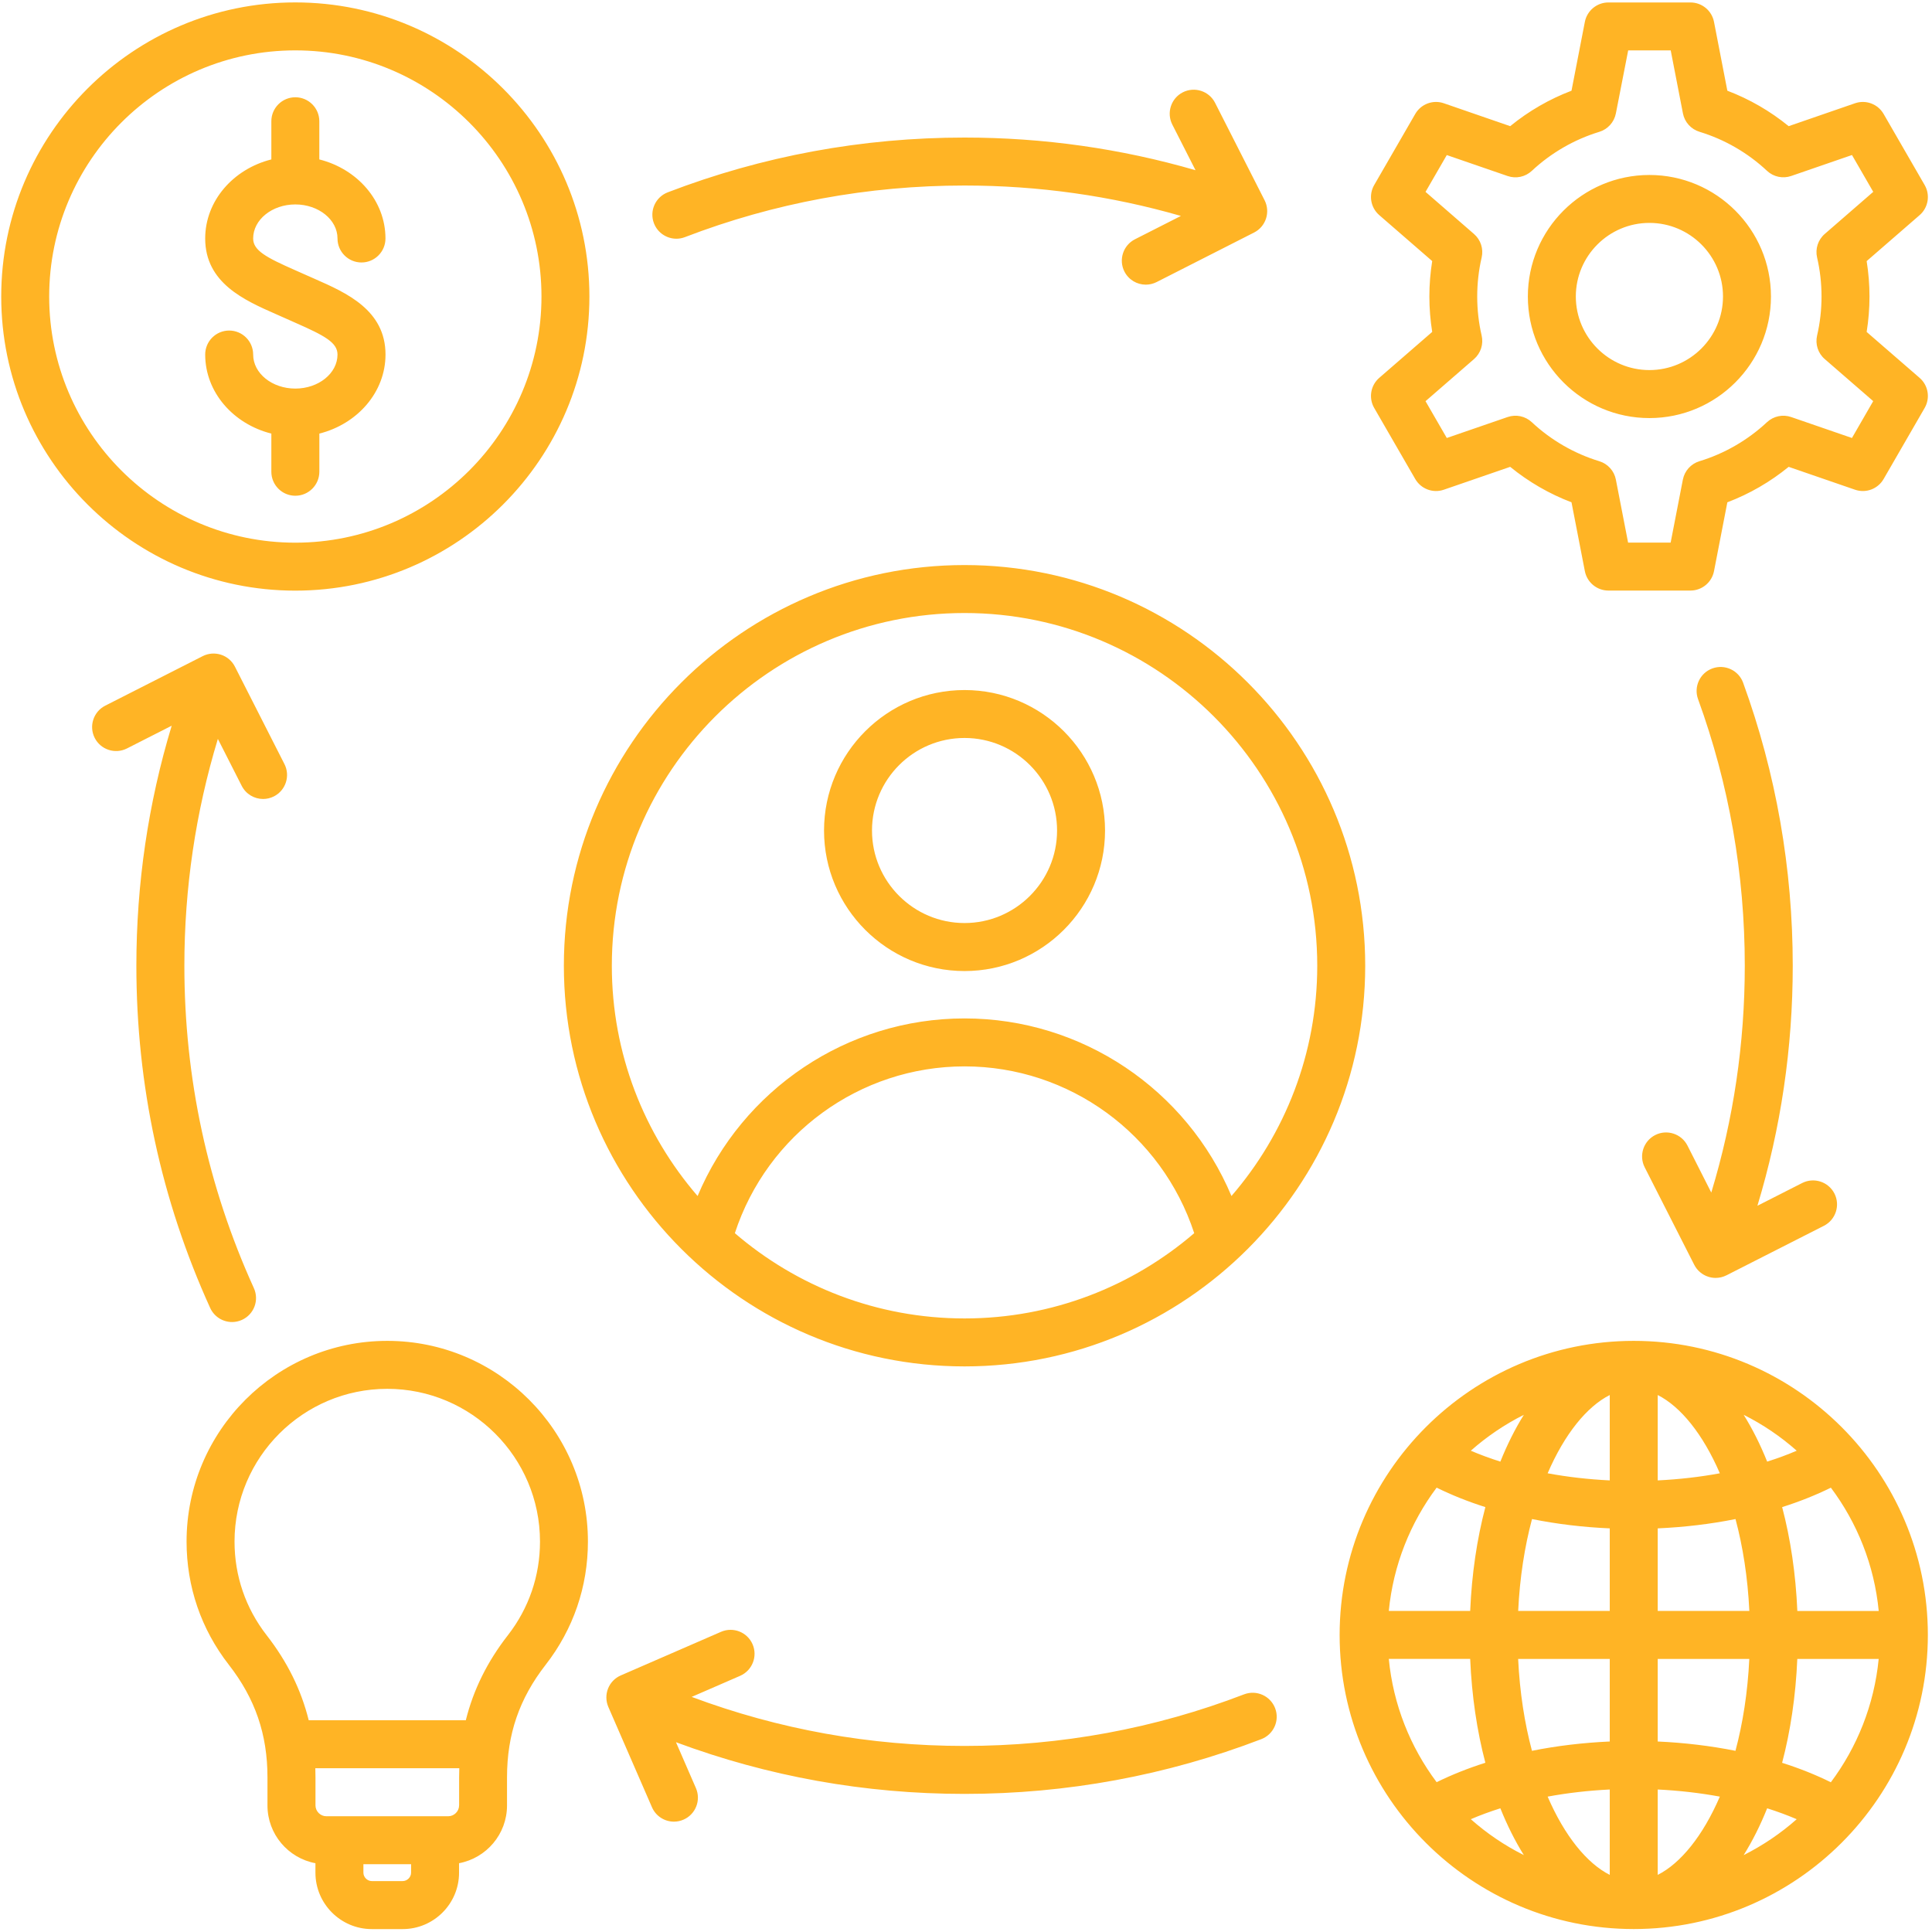 <svg xmlns="http://www.w3.org/2000/svg" xmlns:xlink="http://www.w3.org/1999/xlink" width="1080" zoomAndPan="magnify" viewBox="0 0 810 810" height="1080" preserveAspectRatio="xMidYMid meet" version="1.2"><defs><clipPath id="f4ccb40b1c"><path d="M 0 1.012 L 809 1.012 L 809 808.762 L 0 808.762 Z M 0 1.012 "/></clipPath></defs><g id="17ff4b1542"><g clip-rule="nonzero" clip-path="url(#f4ccb40b1c)"><path style=" stroke:none;fill-rule:nonzero;fill:#ffb425;fill-opacity:1;" d="M 404.387 289.305 C 371.906 289.305 345.48 315.734 345.48 348.211 C 345.48 380.688 371.906 407.117 404.387 407.117 C 436.863 407.117 463.293 380.688 463.293 348.211 C 463.293 315.734 436.863 289.305 404.387 289.305 Z M 404.387 386.988 C 383.004 386.988 365.59 369.594 365.59 348.195 C 365.59 326.793 382.984 309.398 404.387 309.398 C 425.77 309.398 443.18 326.793 443.18 348.195 C 443.18 369.594 425.77 386.988 404.387 386.988 Z M 404.387 236.902 C 311.762 236.902 236.402 312.266 236.402 404.887 C 236.402 497.512 311.762 572.871 404.387 572.871 C 497.008 572.871 572.371 497.512 572.371 404.887 C 572.371 312.266 497.008 236.902 404.387 236.902 Z M 308.094 517.016 C 321.648 475.559 360.395 447.086 404.387 447.086 C 448.375 447.086 487.105 475.559 500.68 517.016 C 474.789 539.273 441.137 552.762 404.387 552.762 C 367.633 552.762 333.984 539.273 308.094 517.016 Z M 516.297 501.434 C 497.562 456.871 453.723 426.977 404.387 426.977 C 355.051 426.977 311.211 456.871 292.473 501.434 C 270.086 475.508 256.512 441.758 256.512 404.887 C 256.512 323.359 322.84 257.012 404.387 257.012 C 485.93 257.012 552.262 323.34 552.262 404.887 C 552.262 441.758 538.688 475.508 516.297 501.434 Z M 274.172 93.617 C 272.18 88.441 274.777 82.625 279.957 80.633 C 319.641 65.398 361.5 57.672 404.387 57.672 C 437.434 57.672 469.91 62.281 501.23 71.363 L 491.496 52.227 C 488.98 47.281 490.961 41.215 495.902 38.703 C 500.848 36.188 506.914 38.164 509.426 43.109 L 530.191 83.965 C 532.703 88.91 530.727 94.977 525.781 97.488 L 484.926 118.254 C 483.469 118.992 481.91 119.344 480.383 119.344 C 476.715 119.344 473.195 117.332 471.418 113.848 C 468.906 108.902 470.883 102.836 475.828 100.324 L 495.098 90.535 C 465.754 82.074 435.34 77.781 404.387 77.781 C 363.98 77.781 324.531 85.055 287.16 99.418 C 285.973 99.871 284.766 100.086 283.559 100.086 C 279.52 100.07 275.715 97.625 274.172 93.617 Z M 534.598 716.156 C 536.594 721.336 533.996 727.148 528.816 729.145 C 489.133 744.379 447.27 752.102 404.387 752.102 C 362.574 752.102 322 744.797 283.406 730.434 L 291.77 749.672 C 293.98 754.766 291.652 760.684 286.559 762.895 C 285.25 763.465 283.895 763.734 282.555 763.734 C 278.664 763.734 274.977 761.473 273.336 757.684 L 255.051 715.652 C 253.996 713.207 253.945 710.441 254.918 707.961 C 255.891 705.48 257.816 703.488 260.266 702.43 L 302.293 684.148 C 307.387 681.938 313.305 684.266 315.516 689.359 C 317.727 694.453 315.398 700.371 310.305 702.598 L 289.992 711.43 C 326.461 725.07 364.82 731.992 404.367 731.992 C 444.773 731.992 484.223 724.719 521.594 710.359 C 526.789 708.379 532.602 710.977 534.598 716.156 Z M 57.172 404.887 C 57.172 370.5 62.148 336.75 71.984 304.254 L 53.23 313.789 C 48.273 316.305 42.223 314.324 39.707 309.383 C 37.195 304.438 39.172 298.371 44.117 295.859 L 84.973 275.094 C 87.352 273.887 90.117 273.672 92.648 274.492 C 95.18 275.312 97.289 277.121 98.496 279.504 L 119.262 320.359 C 121.773 325.301 119.797 331.367 114.852 333.883 C 113.395 334.621 111.836 334.973 110.312 334.973 C 106.641 334.973 103.121 332.961 101.344 329.477 L 91.34 309.785 C 82.023 340.484 77.297 372.375 77.297 404.887 C 77.297 452.012 87.102 497.492 106.441 540.059 C 108.734 545.121 106.508 551.07 101.445 553.367 C 100.09 553.984 98.68 554.27 97.289 554.27 C 93.469 554.27 89.816 552.074 88.121 548.371 C 67.578 503.176 57.172 454.91 57.172 404.887 Z M 162.363 562.164 C 115.977 562.164 78.219 599.902 78.219 646.309 C 78.219 665.211 84.336 683.059 95.934 697.957 C 106.992 712.152 112.137 727.148 112.137 745.148 L 112.137 756.945 C 112.137 768.996 120.82 779.035 132.246 781.16 L 132.246 785.133 C 132.246 798.172 142.855 808.781 155.895 808.781 L 168.812 808.781 C 181.852 808.781 192.461 798.172 192.461 785.133 L 192.461 781.16 C 203.891 779.016 212.57 768.996 212.57 756.945 L 212.57 745.148 C 212.57 727.148 217.715 712.152 228.777 697.957 C 240.355 683.074 246.488 665.211 246.488 646.309 C 246.504 599.902 208.75 562.164 162.363 562.164 Z M 172.352 785.117 C 172.352 787.027 170.727 788.652 168.812 788.652 L 155.895 788.652 C 153.984 788.652 152.359 787.027 152.359 785.117 L 152.359 781.582 L 172.352 781.582 Z M 192.477 756.93 C 192.477 759.395 190.398 761.469 187.934 761.469 L 136.805 761.469 C 134.344 761.469 132.266 759.395 132.266 756.93 L 132.266 745.133 C 132.266 743.859 132.23 742.602 132.199 741.344 L 192.562 741.344 C 192.512 742.602 192.492 743.859 192.492 745.133 L 192.492 756.93 Z M 212.922 685.59 C 204.293 696.668 198.461 708.465 195.293 721.234 L 129.434 721.234 C 126.266 708.465 120.434 696.668 111.801 685.59 C 102.988 674.277 98.328 660.688 98.328 646.309 C 98.328 610.996 127.051 582.273 162.363 582.273 C 197.672 582.273 226.395 610.996 226.395 646.309 C 226.395 660.688 221.738 674.262 212.922 685.59 Z M 782.605 139.168 C 783.391 134.273 783.793 129.297 783.793 124.32 C 783.793 119.328 783.391 114.367 782.605 109.473 L 804.809 90.199 C 808.445 87.051 809.332 81.754 806.922 77.582 L 789.711 47.77 C 787.297 43.594 782.27 41.719 777.727 43.293 L 749.906 52.895 C 742.199 46.594 733.469 41.551 724.199 38.031 L 718.605 9.176 C 717.684 4.449 713.543 1.031 708.734 1.031 L 674.328 1.031 C 669.52 1.031 665.379 4.449 664.457 9.176 L 658.859 38.031 C 649.594 41.551 640.863 46.594 633.152 52.895 L 605.336 43.293 C 600.793 41.719 595.766 43.594 593.352 47.77 L 576.141 77.566 C 573.727 81.738 574.617 87.031 578.254 90.184 L 600.457 109.457 C 599.672 114.348 599.27 119.328 599.27 124.305 C 599.27 129.297 599.672 134.258 600.457 139.152 L 578.254 158.422 C 574.617 161.574 573.727 166.871 576.141 171.043 L 593.352 200.84 C 595.766 205.012 600.793 206.887 605.336 205.312 L 633.152 195.727 C 640.863 202.027 649.594 207.074 658.859 210.594 L 664.457 239.449 C 665.379 244.176 669.52 247.594 674.328 247.594 L 708.734 247.594 C 713.543 247.594 717.684 244.176 718.605 239.449 L 724.199 210.594 C 733.469 207.074 742.199 202.027 749.906 195.727 L 777.727 205.312 C 782.285 206.887 787.297 205.012 789.711 200.84 L 806.918 171.043 C 809.332 166.871 808.445 161.574 804.809 158.422 Z M 776.438 183.629 L 750.965 174.848 C 747.445 173.625 743.539 174.461 740.809 177.008 C 732.766 184.531 722.977 190.195 712.504 193.363 C 708.934 194.453 706.27 197.418 705.551 201.074 L 700.422 227.5 L 682.59 227.5 L 677.461 201.074 C 676.758 197.418 674.078 194.453 670.508 193.363 C 660.035 190.18 650.262 184.531 642.219 177.008 C 639.504 174.461 635.602 173.625 632.062 174.848 L 606.574 183.629 L 597.66 168.195 L 617.988 150.547 C 620.801 148.102 622.027 144.312 621.188 140.676 C 619.949 135.348 619.328 129.852 619.328 124.32 C 619.328 118.789 619.949 113.293 621.188 107.965 C 622.027 104.344 620.801 100.539 617.988 98.109 L 597.66 80.445 L 606.574 65.012 L 632.062 73.793 C 635.582 75.016 639.488 74.18 642.219 71.633 C 650.262 64.109 660.051 58.461 670.508 55.277 C 674.078 54.188 676.742 51.219 677.461 47.566 L 682.625 21.121 L 700.453 21.121 L 705.582 47.551 C 706.285 51.203 708.969 54.172 712.539 55.258 C 723.012 58.441 732.797 64.09 740.824 71.617 C 743.539 74.164 747.461 75 750.98 73.777 L 776.453 64.996 L 785.367 80.43 L 765.023 98.094 C 762.207 100.539 760.984 104.328 761.824 107.965 C 763.062 113.293 763.684 118.789 763.684 124.32 C 763.684 129.852 763.062 135.348 761.824 140.676 C 760.984 144.297 762.207 148.102 765.023 150.531 L 785.352 168.176 Z M 691.523 73.359 C 663.418 73.359 640.559 96.215 640.559 124.32 C 640.559 152.426 663.418 175.281 691.523 175.281 C 719.625 175.281 742.484 152.426 742.484 124.32 C 742.484 96.215 719.625 73.359 691.523 73.359 Z M 691.523 155.156 C 674.512 155.156 660.672 141.312 660.672 124.305 C 660.672 107.293 674.512 93.453 691.523 93.453 C 708.531 93.453 722.375 107.293 722.375 124.305 C 722.375 141.312 708.531 155.156 691.523 155.156 Z M 684.953 562.164 C 616.965 562.164 561.645 617.484 561.645 685.473 C 561.645 753.461 616.965 808.762 684.953 808.762 C 752.941 808.762 808.262 753.445 808.262 685.453 C 808.262 617.465 752.941 562.164 684.953 562.164 Z M 674.898 620.668 C 665.934 620.23 657.203 619.227 648.855 617.684 C 655.961 601.211 665.297 589.715 674.898 584.871 Z M 674.898 640.777 L 674.898 675.398 L 636.504 675.398 C 637.176 661.305 639.238 648.352 642.305 636.871 C 652.711 638.969 663.688 640.293 674.898 640.777 Z M 674.898 695.512 L 674.898 730.133 C 663.688 730.637 652.711 731.941 642.285 734.039 C 639.219 722.559 637.16 709.605 636.488 695.512 Z M 674.898 750.258 L 674.898 786.055 C 665.297 781.195 655.961 769.715 648.855 753.242 C 657.203 751.699 665.934 750.695 674.898 750.258 Z M 695.008 750.258 C 703.973 750.695 712.703 751.699 721.051 753.242 C 713.945 769.715 704.609 781.211 695.008 786.055 Z M 695.008 730.133 L 695.008 695.512 L 733.402 695.512 C 732.73 709.605 730.668 722.559 727.602 734.039 C 717.195 731.961 706.234 730.637 695.008 730.133 Z M 695.008 675.398 L 695.008 640.777 C 706.219 640.273 717.195 638.969 727.621 636.871 C 730.688 648.352 732.746 661.305 733.418 675.398 Z M 695.008 620.668 L 695.008 584.871 C 704.609 589.73 713.945 601.211 721.051 617.684 C 712.723 619.227 703.973 620.23 695.008 620.668 Z M 731.039 593.168 C 739.117 597.207 746.574 602.285 753.277 608.215 C 749.371 609.91 745.215 611.418 740.891 612.793 C 738.012 605.617 734.707 599.031 731.039 593.168 Z M 629.031 612.793 C 624.707 611.418 620.551 609.891 616.645 608.215 C 623.348 602.285 630.809 597.223 638.883 593.168 C 635.215 599.031 631.914 605.617 629.031 612.793 Z M 622.746 631.863 C 619.242 645.152 617.047 659.832 616.379 675.398 L 582.258 675.398 C 584.137 656.145 591.309 638.414 602.316 623.699 C 608.617 626.816 615.473 629.551 622.746 631.863 Z M 616.379 695.512 C 617.047 711.078 619.242 725.758 622.746 739.047 C 615.457 741.359 608.617 744.094 602.316 747.191 C 591.309 732.496 584.117 714.766 582.258 695.492 L 616.379 695.492 Z M 629.031 758.137 C 631.914 765.309 635.215 771.895 638.883 777.758 C 630.809 773.723 623.348 768.645 616.645 762.711 C 620.566 761.02 624.707 759.512 629.031 758.137 Z M 740.891 758.137 C 745.215 759.512 749.371 761.035 753.277 762.711 C 746.574 768.645 739.117 773.703 731.039 777.762 C 734.707 771.895 738.012 765.309 740.891 758.137 Z M 747.16 739.066 C 750.664 725.777 752.859 711.094 753.527 695.527 L 787.648 695.527 C 785.77 714.781 778.598 732.512 767.59 747.227 C 761.305 744.109 754.449 741.379 747.16 739.066 Z M 753.543 675.398 C 752.875 659.832 750.68 645.152 747.176 631.863 C 754.465 629.551 761.305 626.816 767.605 623.719 C 778.613 638.414 785.805 656.145 787.664 675.418 L 753.543 675.418 Z M 247.109 124.32 C 247.109 56.332 191.789 1.012 123.801 1.012 C 55.812 1.012 0.512 56.332 0.512 124.32 C 0.512 192.309 55.828 247.629 123.816 247.629 C 191.805 247.629 247.109 192.309 247.109 124.32 Z M 20.621 124.32 C 20.621 67.41 66.906 21.121 123.816 21.121 C 180.73 21.121 227.016 67.41 227.016 124.32 C 227.016 181.215 180.73 227.52 123.816 227.52 C 66.906 227.52 20.621 181.215 20.621 124.32 Z M 123.816 207.844 C 118.27 207.844 113.762 203.336 113.762 197.789 L 113.762 181.785 C 97.793 177.762 86.027 164.441 86.027 148.637 C 86.027 143.09 90.535 138.582 96.082 138.582 C 101.629 138.582 106.137 143.09 106.137 148.637 C 106.137 156.512 114.066 162.914 123.816 162.914 C 133.57 162.914 141.5 156.512 141.5 148.637 C 141.5 143.625 136.117 140.727 123.867 135.332 C 122.477 134.711 121.07 134.105 119.68 133.469 C 118.34 132.867 116.996 132.281 115.672 131.695 C 102.469 125.879 86.027 118.641 86.027 99.988 C 86.027 84.199 97.793 70.859 113.762 66.84 L 113.762 50.836 C 113.762 45.289 118.27 40.781 123.816 40.781 C 129.363 40.781 133.875 45.289 133.875 50.836 L 133.875 66.84 C 149.844 70.859 161.609 84.184 161.609 99.988 C 161.609 105.535 157.102 110.043 151.555 110.043 C 146.008 110.043 141.5 105.535 141.5 99.988 C 141.5 92.109 133.57 85.711 123.816 85.711 C 114.066 85.711 106.137 92.109 106.137 99.988 C 106.137 104.996 111.52 107.898 123.77 113.293 C 125.16 113.898 126.566 114.516 127.957 115.152 C 129.297 115.758 130.641 116.344 131.98 116.93 C 145.184 122.746 161.625 129.984 161.625 148.637 C 161.625 164.422 149.859 177.762 133.891 181.785 L 133.891 197.789 C 133.875 203.352 129.363 207.844 123.816 207.844 Z M 717.465 499.992 C 726.781 469.289 731.508 437.398 731.508 404.887 C 731.508 366.477 724.922 328.871 711.918 293.125 C 710.023 287.914 712.703 282.133 717.934 280.238 C 723.145 278.344 728.926 281.027 730.82 286.254 C 744.629 324.215 751.617 364.133 751.617 404.887 C 751.617 439.293 746.641 473.027 736.805 505.52 L 755.574 495.984 C 760.516 493.473 766.582 495.449 769.098 500.395 C 771.609 505.336 769.633 511.402 764.688 513.918 L 723.832 534.68 C 722.406 535.402 720.848 535.77 719.273 535.77 C 718.219 535.77 717.18 535.602 716.156 535.266 C 713.625 534.445 711.516 532.637 710.309 530.258 L 689.543 489.398 C 687.031 484.457 689.008 478.391 693.953 475.875 C 698.895 473.363 704.961 475.34 707.477 480.285 Z M 717.465 499.992 "/></g></g></svg>